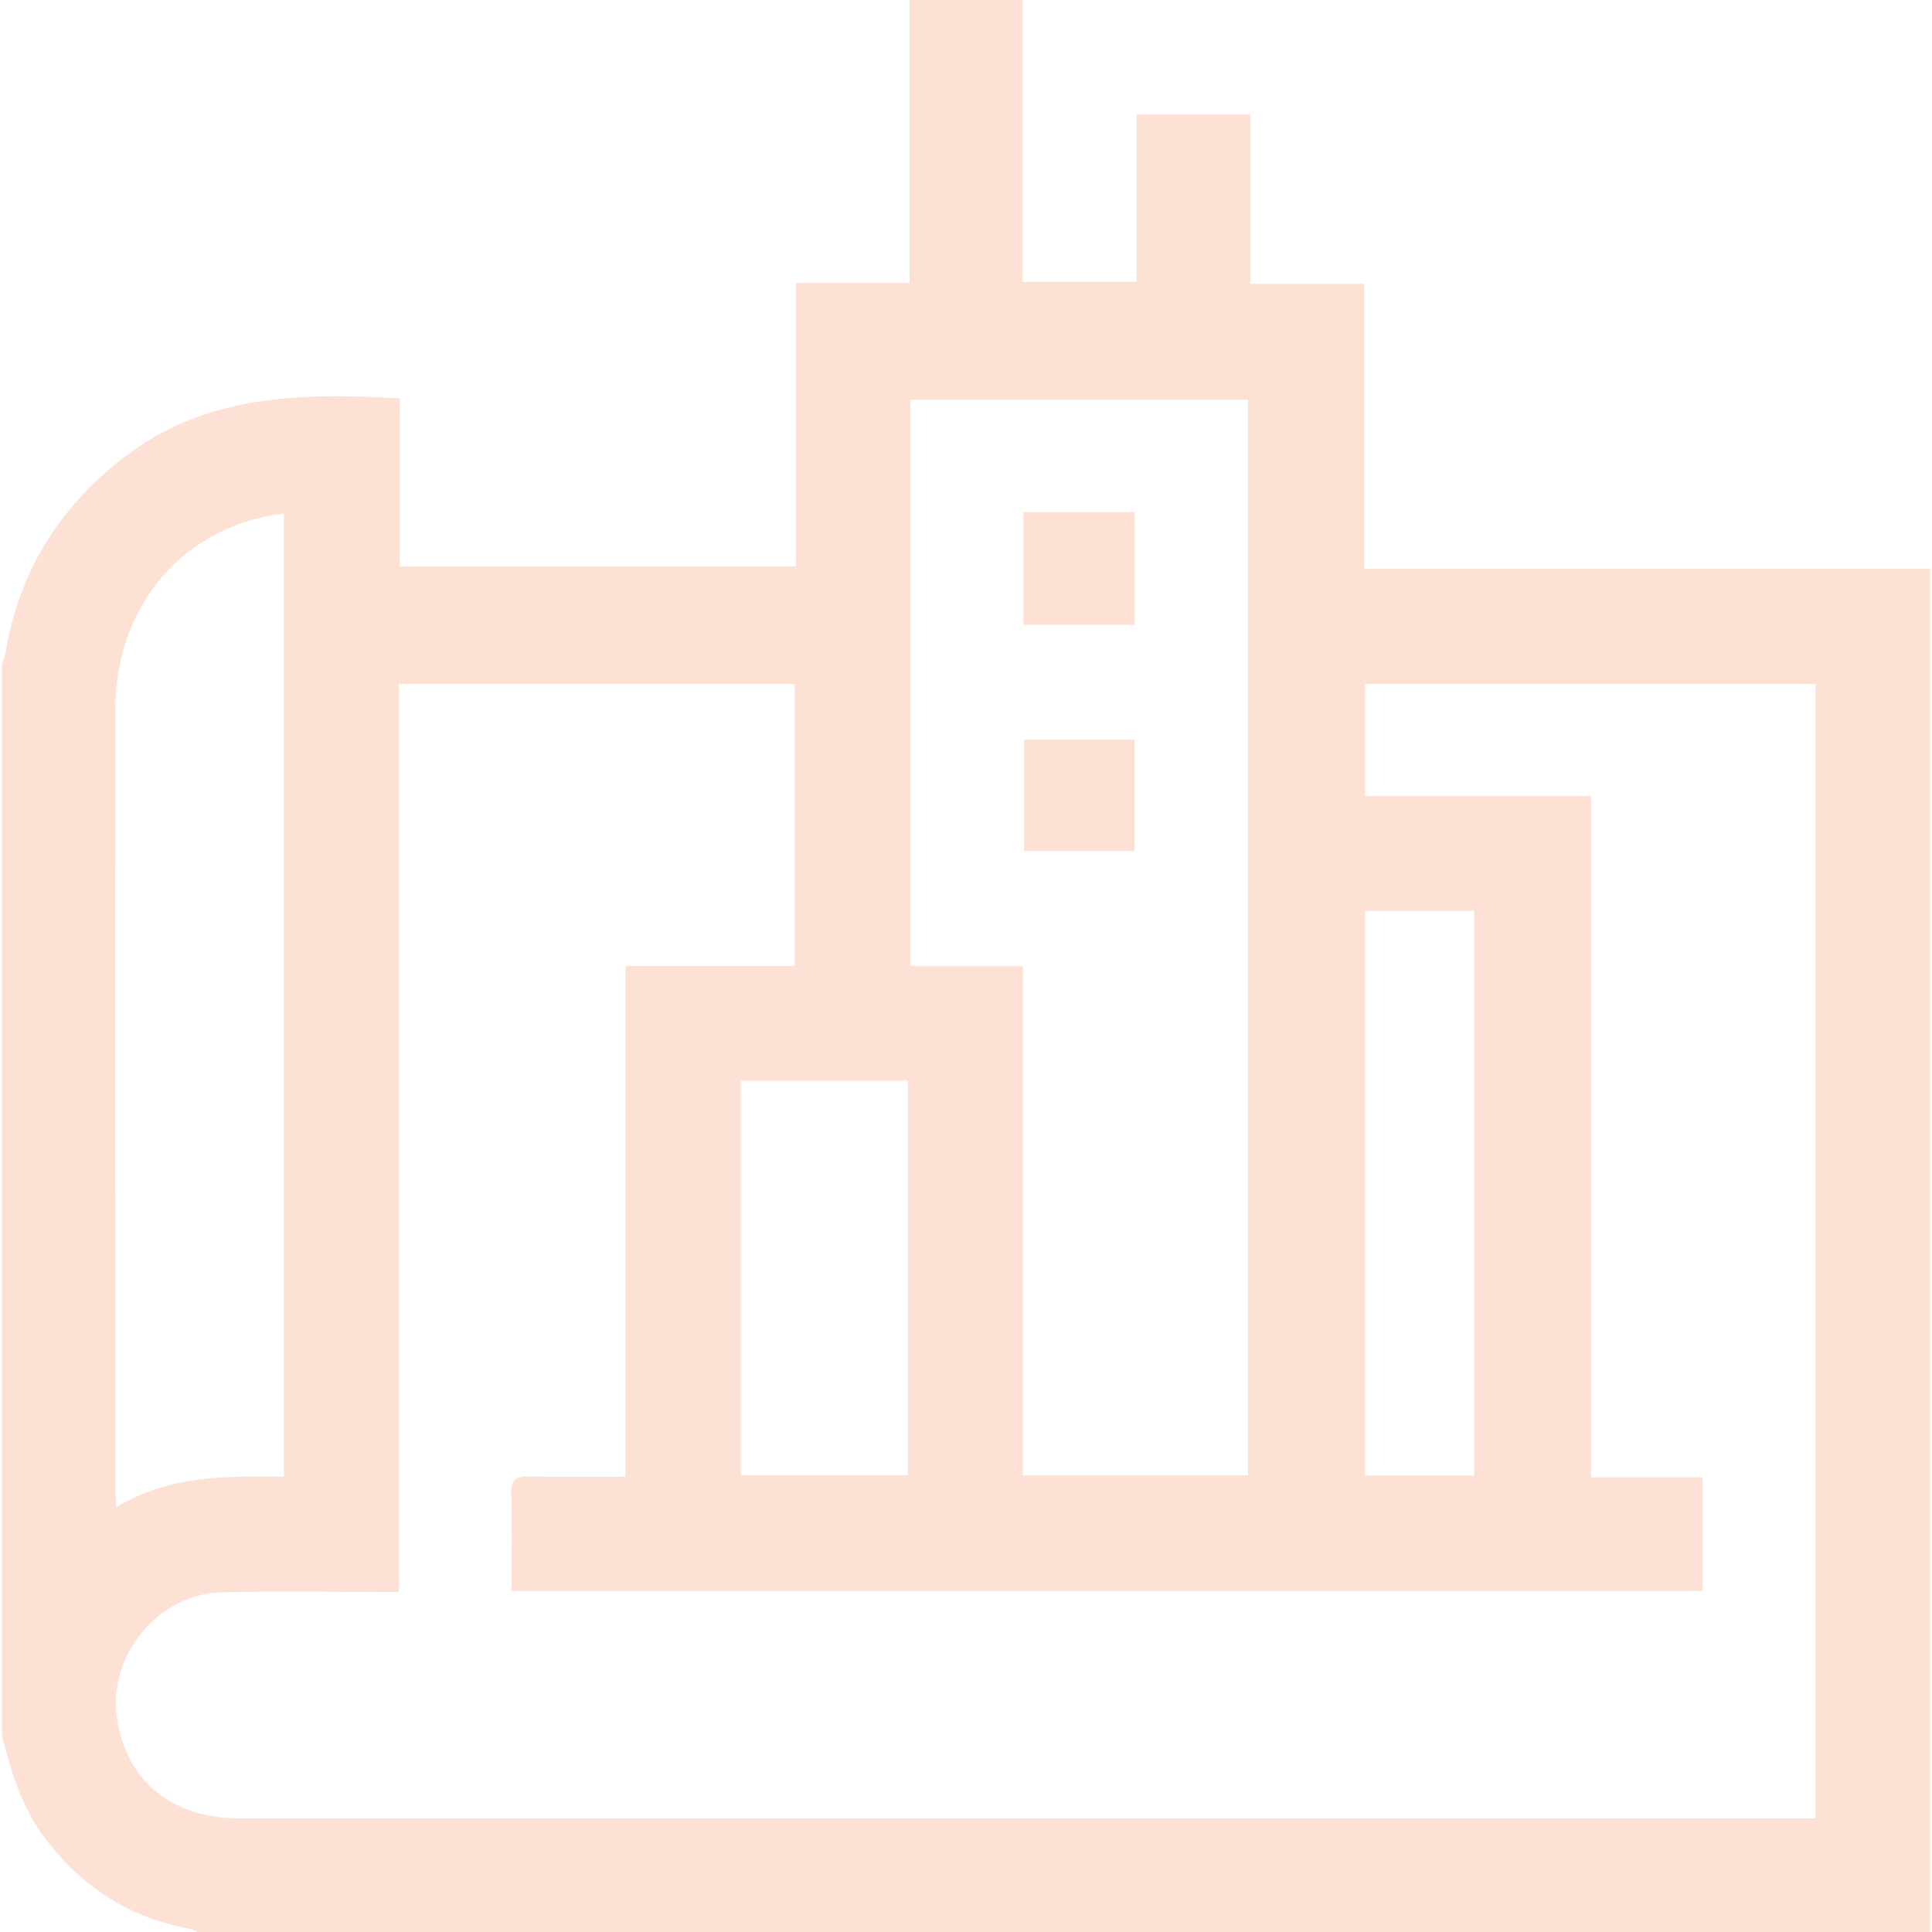 <svg width="78" height="78" viewBox="0 0 78 78" fill="none" xmlns="http://www.w3.org/2000/svg">
<g clip-path="url(#clip0_231_89)">
<path d="M0.076 70.078C0.076 55.656 0.076 41.234 0.076 26.812C0.125 26.67 0.196 26.532 0.22 26.386C0.749 23.126 2.359 20.524 4.949 18.505C8.254 15.927 12.099 15.854 16.143 16.083V22.866H32.139V11.424H36.72V0H41.282V11.379H45.883V4.625H50.482V11.458H55.078V22.957H77.924V78.002H7.982C7.866 77.955 7.756 77.884 7.636 77.864C5.162 77.407 3.216 76.123 1.734 74.1C0.852 72.891 0.446 71.494 0.076 70.078ZM73.295 73.413V27.611H55.111V32.138H64.233V59.642H68.734V64.228H20.653C20.653 62.904 20.681 61.616 20.64 60.33C20.622 59.747 20.823 59.591 21.382 59.607C22.641 59.644 23.903 59.619 25.25 59.619V39H32.083V27.615H16.107V64.269C15.757 64.269 15.483 64.269 15.211 64.269C13.133 64.269 11.055 64.24 8.979 64.283C6.379 64.334 4.311 66.869 4.728 69.43C5.136 71.933 6.964 73.413 9.666 73.413C30.594 73.413 51.524 73.413 72.452 73.413H73.299H73.295ZM50.39 16.138H36.752V39.008H41.296V59.562H50.39V16.138ZM11.463 20.733C7.415 21.214 4.659 24.438 4.655 28.643C4.644 39.128 4.651 49.613 4.655 60.099C4.655 60.312 4.677 60.525 4.693 60.852C6.848 59.55 9.16 59.593 11.463 59.621V20.733ZM29.907 43.629V59.556H36.655V43.629H29.907ZM59.515 59.577V36.772H55.117V59.577H59.515Z" fill="#FCE1D4"/>
<path d="M41.319 25.226V20.668H45.814V25.226H41.319Z" fill="#FCE1D4"/>
<path d="M41.343 29.857H45.806V34.365H41.343V29.857Z" fill="#FCE1D4"/>
</g>
<defs>
<clipPath id="clip0_231_89">
<rect width="77.848" height="78" fill="white" transform="translate(0.076)"/>
</clipPath>
</defs>
</svg>
